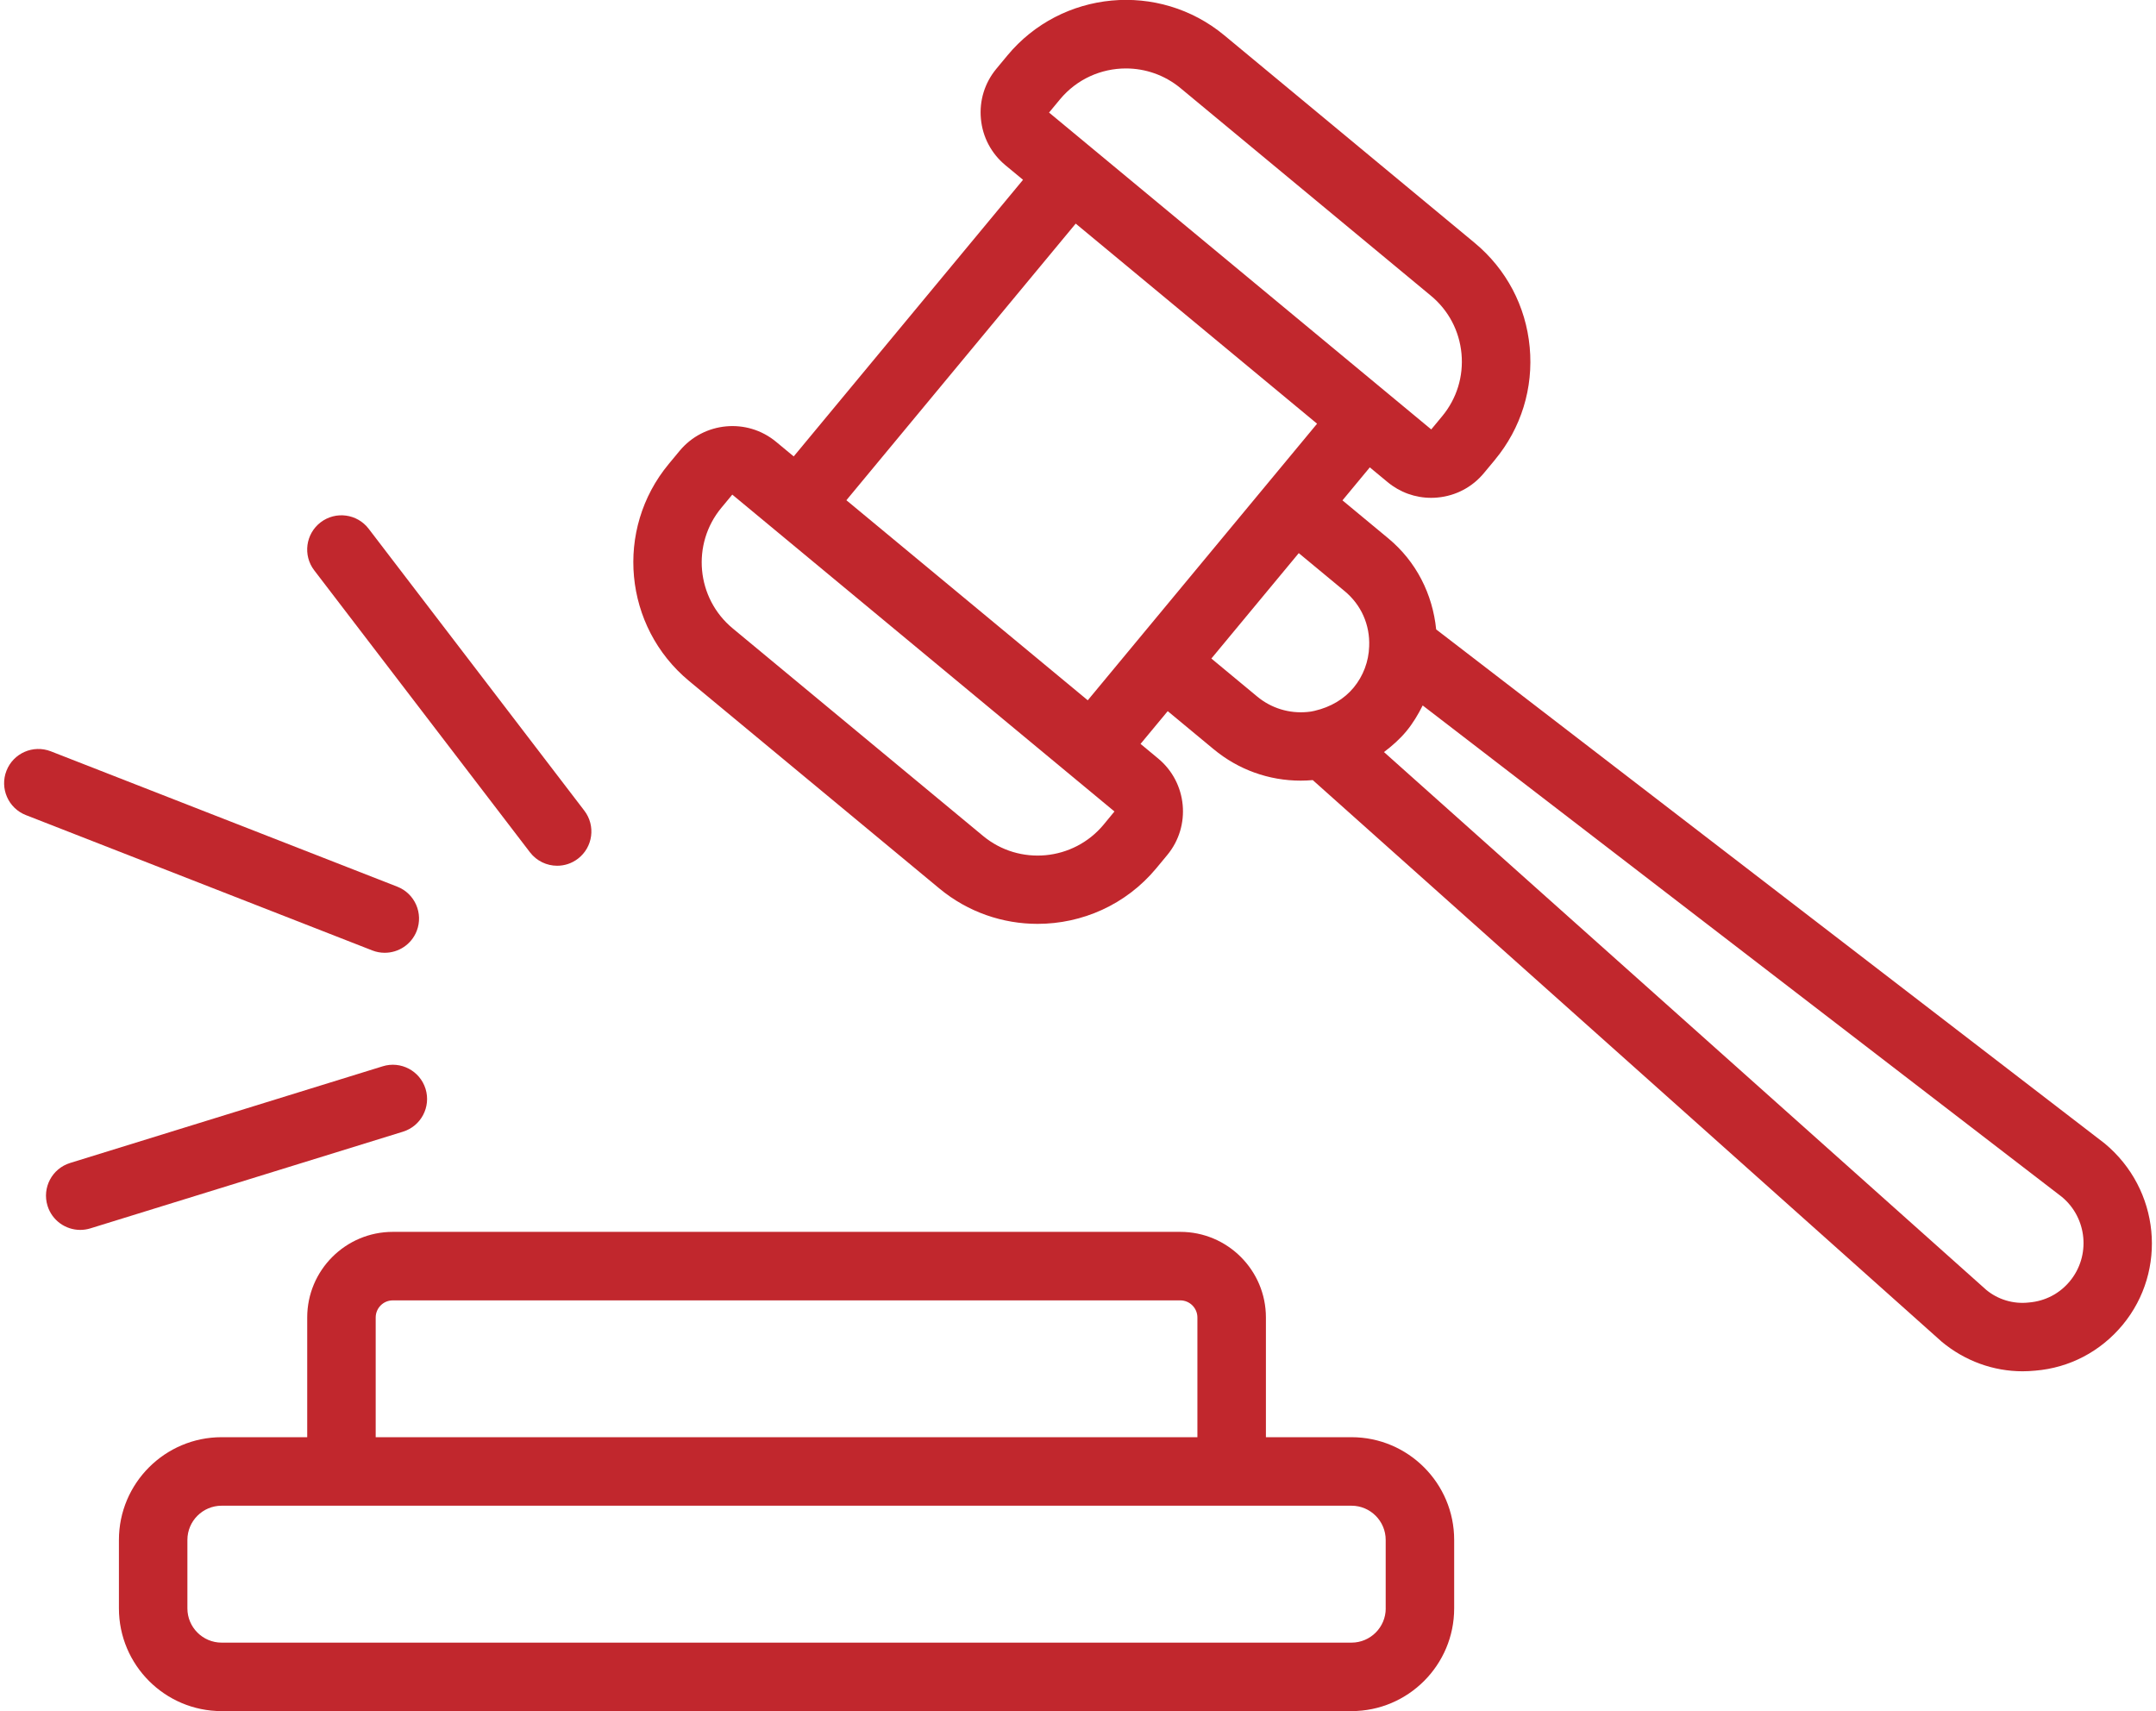 <?xml version="1.0" encoding="utf-8"?>
<!-- Generator: Adobe Illustrator 27.2.0, SVG Export Plug-In . SVG Version: 6.00 Build 0)  -->
<svg version="1.1" id="Layer_1" xmlns="http://www.w3.org/2000/svg" xmlns:xlink="http://www.w3.org/1999/xlink" x="0px" y="0px"
	 viewBox="0 0 63 50" style="enable-background:new 0 0 63 50;" xml:space="preserve">
<style type="text/css">
	.st0{fill:#C1272D;}
</style>
<g>
	<path class="st0" d="M61.498,33.411L41.966,18.392c-0.104-1.031-0.581-1.982-1.398-2.66l-1.34-1.111l0.799-0.964
		l0.518,0.429c0.362,0.301,0.809,0.461,1.274,0.461c0.062,0,0.126-0.003,0.189-0.009
		c0.532-0.05,1.013-0.303,1.354-0.715l0.32-0.385v-0.001c0.768-0.926,1.129-2.095,1.017-3.293
		c-0.111-1.197-0.683-2.279-1.608-3.047l-7.317-6.066c-1.912-1.584-4.756-1.319-6.34,0.593l-0.319,0.385
		c-0.341,0.411-0.502,0.931-0.452,1.463c0.049,0.532,0.303,1.013,0.715,1.355l0.516,0.427l-6.701,8.083
		l-0.515-0.427c-0.849-0.704-2.112-0.586-2.818,0.263l-0.319,0.385c-1.585,1.911-1.319,4.754,0.592,6.339
		l7.317,6.066c0.839,0.695,1.857,1.033,2.869,1.033c1.295,0,2.581-0.554,3.47-1.626l0.319-0.385
		c0.704-0.849,0.586-2.113-0.262-2.818l-0.518-0.43l0.794-0.957l1.34,1.111c0.723,0.6,1.615,0.92,2.548,0.92
		c0.116,0,0.233-0.006,0.35-0.016l18.381,16.413c0.678,0.563,1.51,0.862,2.361,0.862
		c0.124,0,0.248-0.007,0.373-0.019c0.999-0.083,1.904-0.558,2.55-1.336C63.34,37.125,63.119,34.755,61.498,33.411z
		 M30.973,2.904c0.494-0.596,1.208-0.904,1.927-0.904c0.563,0,1.129,0.189,1.595,0.575l7.317,6.066
		c0.515,0.426,0.832,1.028,0.894,1.693c0.062,0.665-0.139,1.315-0.565,1.829l-0.319,0.385L30.654,3.289
		L30.973,2.904z M32.248,24.097c-0.881,1.061-2.461,1.21-3.523,0.329L21.408,18.36
		c-1.062-0.881-1.209-2.461-0.329-3.522l0.319-0.385l11.167,9.259L32.248,24.097z M24.732,14.617l6.701-8.083
		l7.053,5.847l-6.701,8.082L24.732,14.617z M35.397,19.243l2.554-3.08l1.341,1.111
		c0.482,0.399,0.743,0.983,0.716,1.614c-0.013,0.44-0.174,0.867-0.454,1.205
		c-0.274,0.331-0.667,0.569-1.145,0.679c-0.066,0.018-0.141,0.027-0.208,0.033
		c-0.529,0.05-1.053-0.11-1.463-0.45L35.397,19.243z M60.481,37.44c-0.299,0.36-0.717,0.58-1.195,0.62
		c-0.462,0.053-0.911-0.092-1.243-0.366L40.441,21.976c0.238-0.181,0.463-0.378,0.653-0.608
		c0.192-0.231,0.344-0.488,0.478-0.754l18.677,14.36C60.993,35.591,61.096,36.698,60.481,37.44z"/>
	<path class="st0" d="M39.491,41.996h-2.5v-3.499c0-1.38-1.122-2.501-2.501-2.501H11.478
		c-1.379,0-2.501,1.122-2.501,2.501v3.499H6.476c-1.655,0-3.001,1.346-3.001,3.001v2.001
		C3.475,48.654,4.821,50,6.476,50h33.015c1.655,0,3.001-1.346,3.001-3.001v-2.001
		C42.493,43.343,41.146,41.996,39.491,41.996z M10.978,38.498c0-0.276,0.224-0.5,0.5-0.5h23.011
		c0.276,0,0.5,0.225,0.5,0.5v3.499H10.978V38.498z M40.492,46.999c0,0.552-0.449,1-1,1H6.476
		c-0.551,0-1-0.449-1-1v-2.001c0-0.552,0.449-1,1-1h33.015c0.552,0,1,0.449,1,1
		V46.999z"/>
	<path class="st0" d="M15.486,24.905c0.197,0.257,0.495,0.393,0.795,0.393c0.212,0,0.426-0.067,0.607-0.206
		c0.439-0.336,0.523-0.964,0.187-1.403l-6.303-8.239c-0.336-0.438-0.963-0.522-1.403-0.187
		c-0.439,0.336-0.523,0.964-0.187,1.403L15.486,24.905z"/>
	<path class="st0" d="M11.243,27.841c0.4,0,0.778-0.241,0.933-0.636c0.201-0.515-0.053-1.095-0.568-1.296
		l-10.123-3.955c-0.517-0.2-1.095,0.054-1.296,0.568c-0.201,0.514,0.053,1.095,0.568,1.296l10.123,3.955
		C10.999,27.82,11.122,27.841,11.243,27.841z"/>
	<path class="st0" d="M12.435,31.817c-0.164-0.528-0.727-0.823-1.252-0.659l-9.134,2.825
		c-0.528,0.163-0.824,0.723-0.66,1.252c0.133,0.429,0.529,0.704,0.956,0.704c0.098,0,0.198-0.015,0.296-0.045
		l9.134-2.825C12.303,32.906,12.598,32.346,12.435,31.817z"/>
</g>
</svg>
